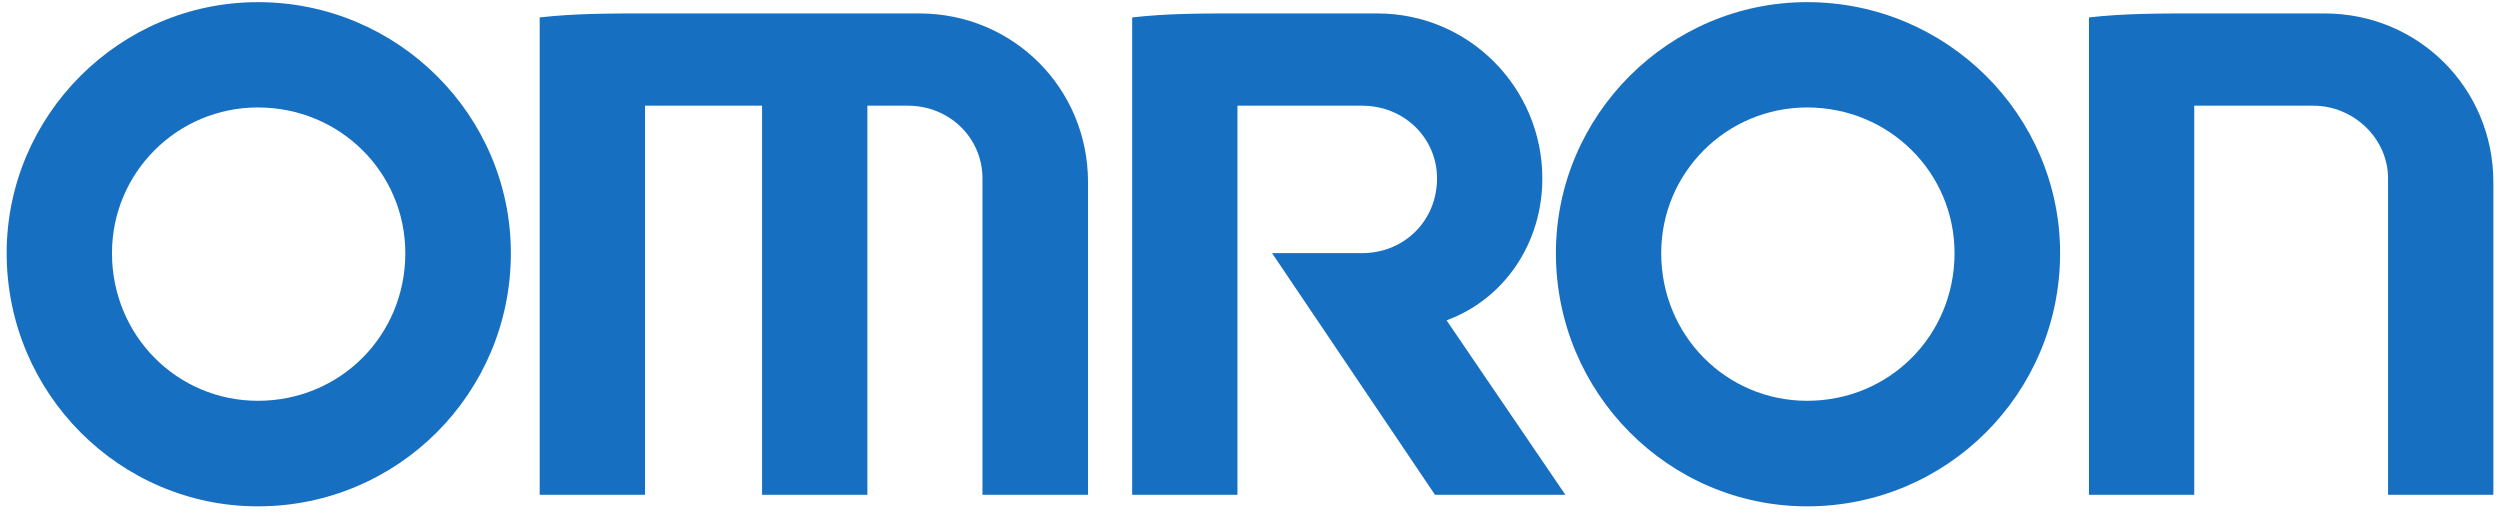 <?xml version="1.0" encoding="UTF-8"?> <svg xmlns="http://www.w3.org/2000/svg" width="119" height="25" viewBox="0 0 119 25" fill="none"><path fill-rule="evenodd" clip-rule="evenodd" d="M12.276 24.102C5.7 24.102 0.317 18.72 0.317 12.049C0.317 5.485 5.7 0.102 12.276 0.102C18.935 0.102 24.317 5.485 24.317 12.049C24.317 18.72 18.935 24.102 12.276 24.102ZM12.276 19.078C16.19 19.078 19.293 15.975 19.293 12.049C19.293 8.218 16.19 5.115 12.276 5.115C8.433 5.115 5.33 8.218 5.33 12.049C5.33 15.975 8.433 19.078 12.276 19.078Z" fill="#166FC0"></path><path fill-rule="evenodd" clip-rule="evenodd" d="M86.019 24.102C79.443 24.102 74.061 18.72 74.061 12.049C74.061 5.485 79.443 0.102 86.019 0.102C92.678 0.102 98.061 5.485 98.061 12.049C98.061 18.72 92.678 24.102 86.019 24.102ZM86.019 19.078C89.933 19.078 93.036 15.975 93.036 12.049C93.036 8.218 89.933 5.115 86.019 5.115C82.176 5.115 79.073 8.218 79.073 12.049C79.073 15.975 82.176 19.078 86.019 19.078Z" fill="#166FC0"></path><path fill-rule="evenodd" clip-rule="evenodd" d="M25.689 0.83V23.554H30.702V5.031H36.275V23.554H41.288V5.031H43.209C45.214 5.031 46.766 6.583 46.766 8.492V23.554H51.79V8.671C51.79 4.208 48.233 0.64 43.758 0.64H30.797C29.067 0.64 27.324 0.64 25.689 0.83Z" fill="#166FC0"></path><path fill-rule="evenodd" clip-rule="evenodd" d="M99.434 0.83V23.554H104.446V5.031H110.115C112.024 5.031 113.671 6.583 113.671 8.492V23.554H118.684V8.671C118.684 4.208 115.127 0.64 110.652 0.64H104.446C102.811 0.64 101.069 0.64 99.434 0.83Z" fill="#166FC0"></path><path fill-rule="evenodd" clip-rule="evenodd" d="M53.891 0.83V23.554H58.903V5.031H64.835C66.851 5.031 68.403 6.583 68.403 8.492C68.403 10.497 66.851 12.049 64.835 12.049H60.55L68.307 23.554H74.513L68.856 15.247C71.589 14.245 73.415 11.595 73.415 8.492C73.415 4.208 69.954 0.64 65.562 0.64H58.903C57.173 0.64 55.526 0.64 53.891 0.83Z" fill="#166FC0"></path></svg> 
